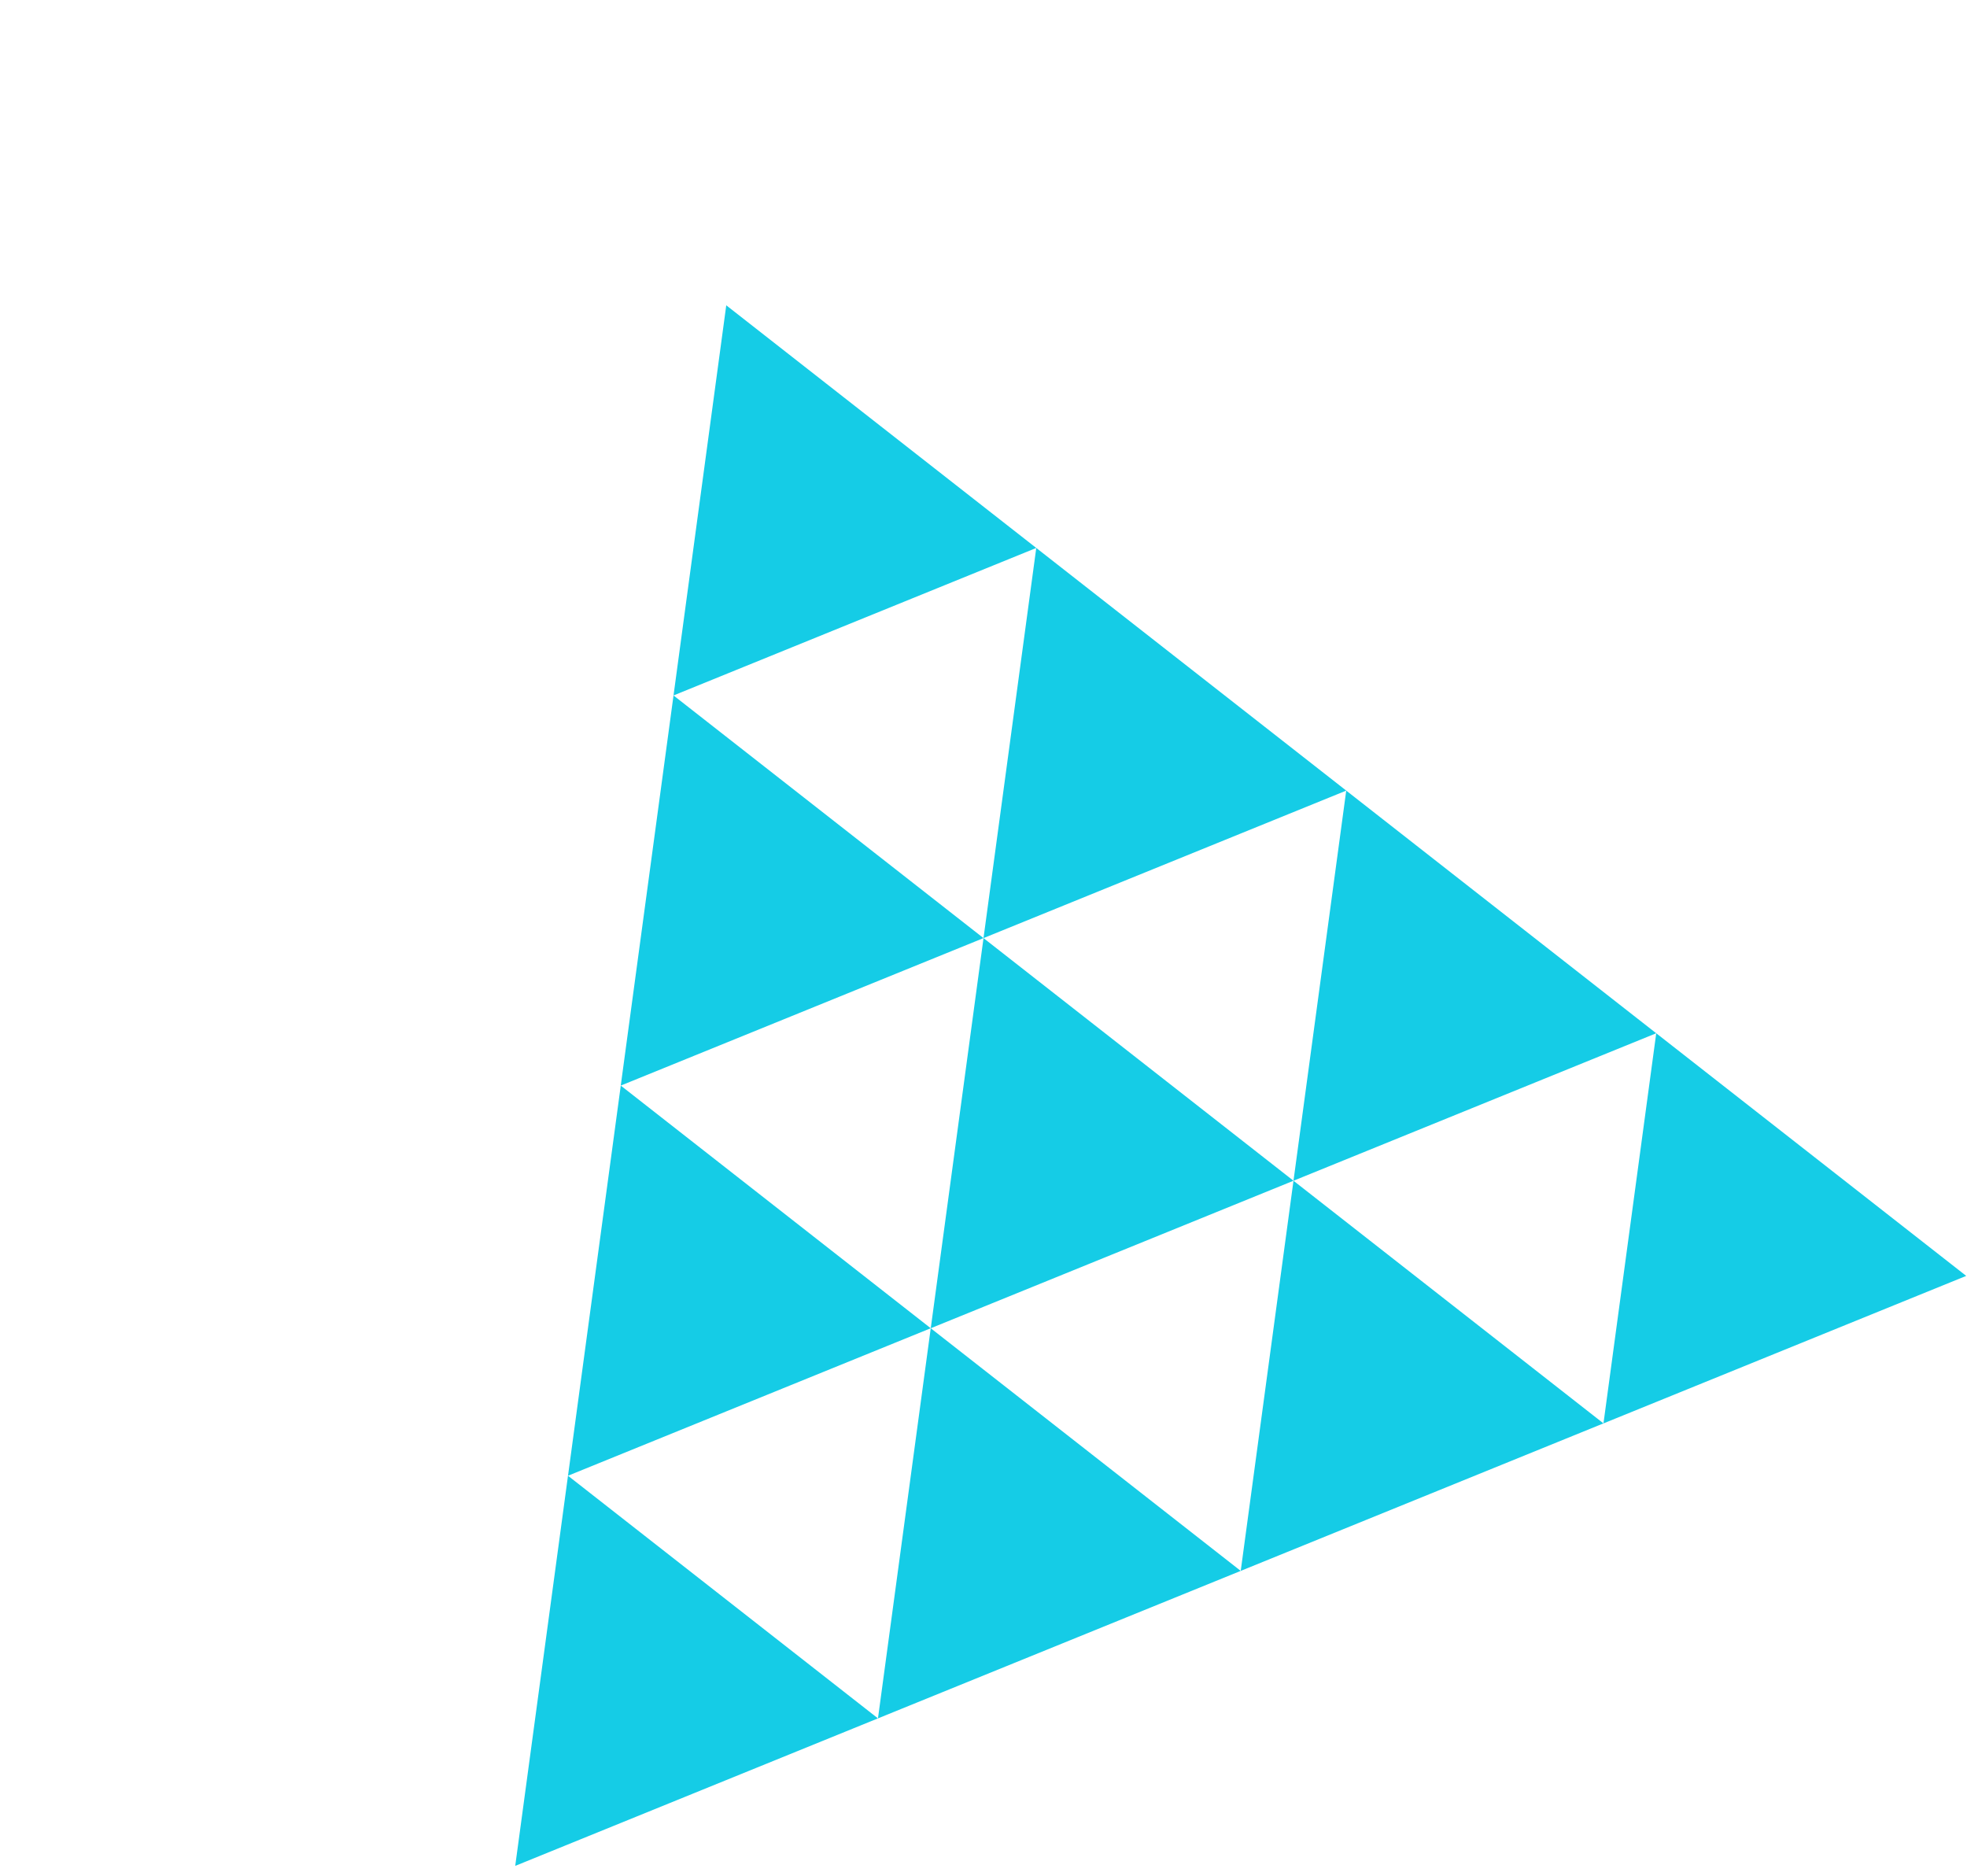 <?xml version="1.0" encoding="UTF-8"?> <svg xmlns="http://www.w3.org/2000/svg" width="108" height="103" viewBox="0 0 108 103" fill="none"> <path d="M39.876 16.761L56.897 30.082L36.98 38.179L39.876 16.761Z" fill="#15CCE6"></path> <path d="M56.897 30.082L73.917 43.403L54 51.5L56.897 30.082Z" fill="#15CCE6"></path> <path d="M51.103 72.918L68.123 86.239L48.206 94.336L51.103 72.918Z" fill="#15CCE6"></path> <path d="M90.937 56.724L107.957 70.044L88.04 78.142L90.937 56.724Z" fill="#15CCE6"></path> <path d="M54.001 51.5L71.02 64.821L51.104 72.918L54.001 51.5Z" fill="#15CCE6"></path> <path d="M73.916 43.403L90.936 56.724L71.02 64.821L73.916 43.403Z" fill="#15CCE6"></path> <path d="M36.98 38.179L54 51.5L34.083 59.597L36.98 38.179Z" fill="#15CCE6"></path> <path d="M31.186 81.015L48.206 94.336L28.289 102.433L31.186 81.015Z" fill="#15CCE6"></path> <path d="M71.02 64.821L88.04 78.141L68.123 86.239L71.02 64.821Z" fill="#15CCE6"></path> <path d="M34.084 59.597L51.103 72.918L31.187 81.015L34.084 59.597Z" fill="#15CCE6"></path> </svg> 